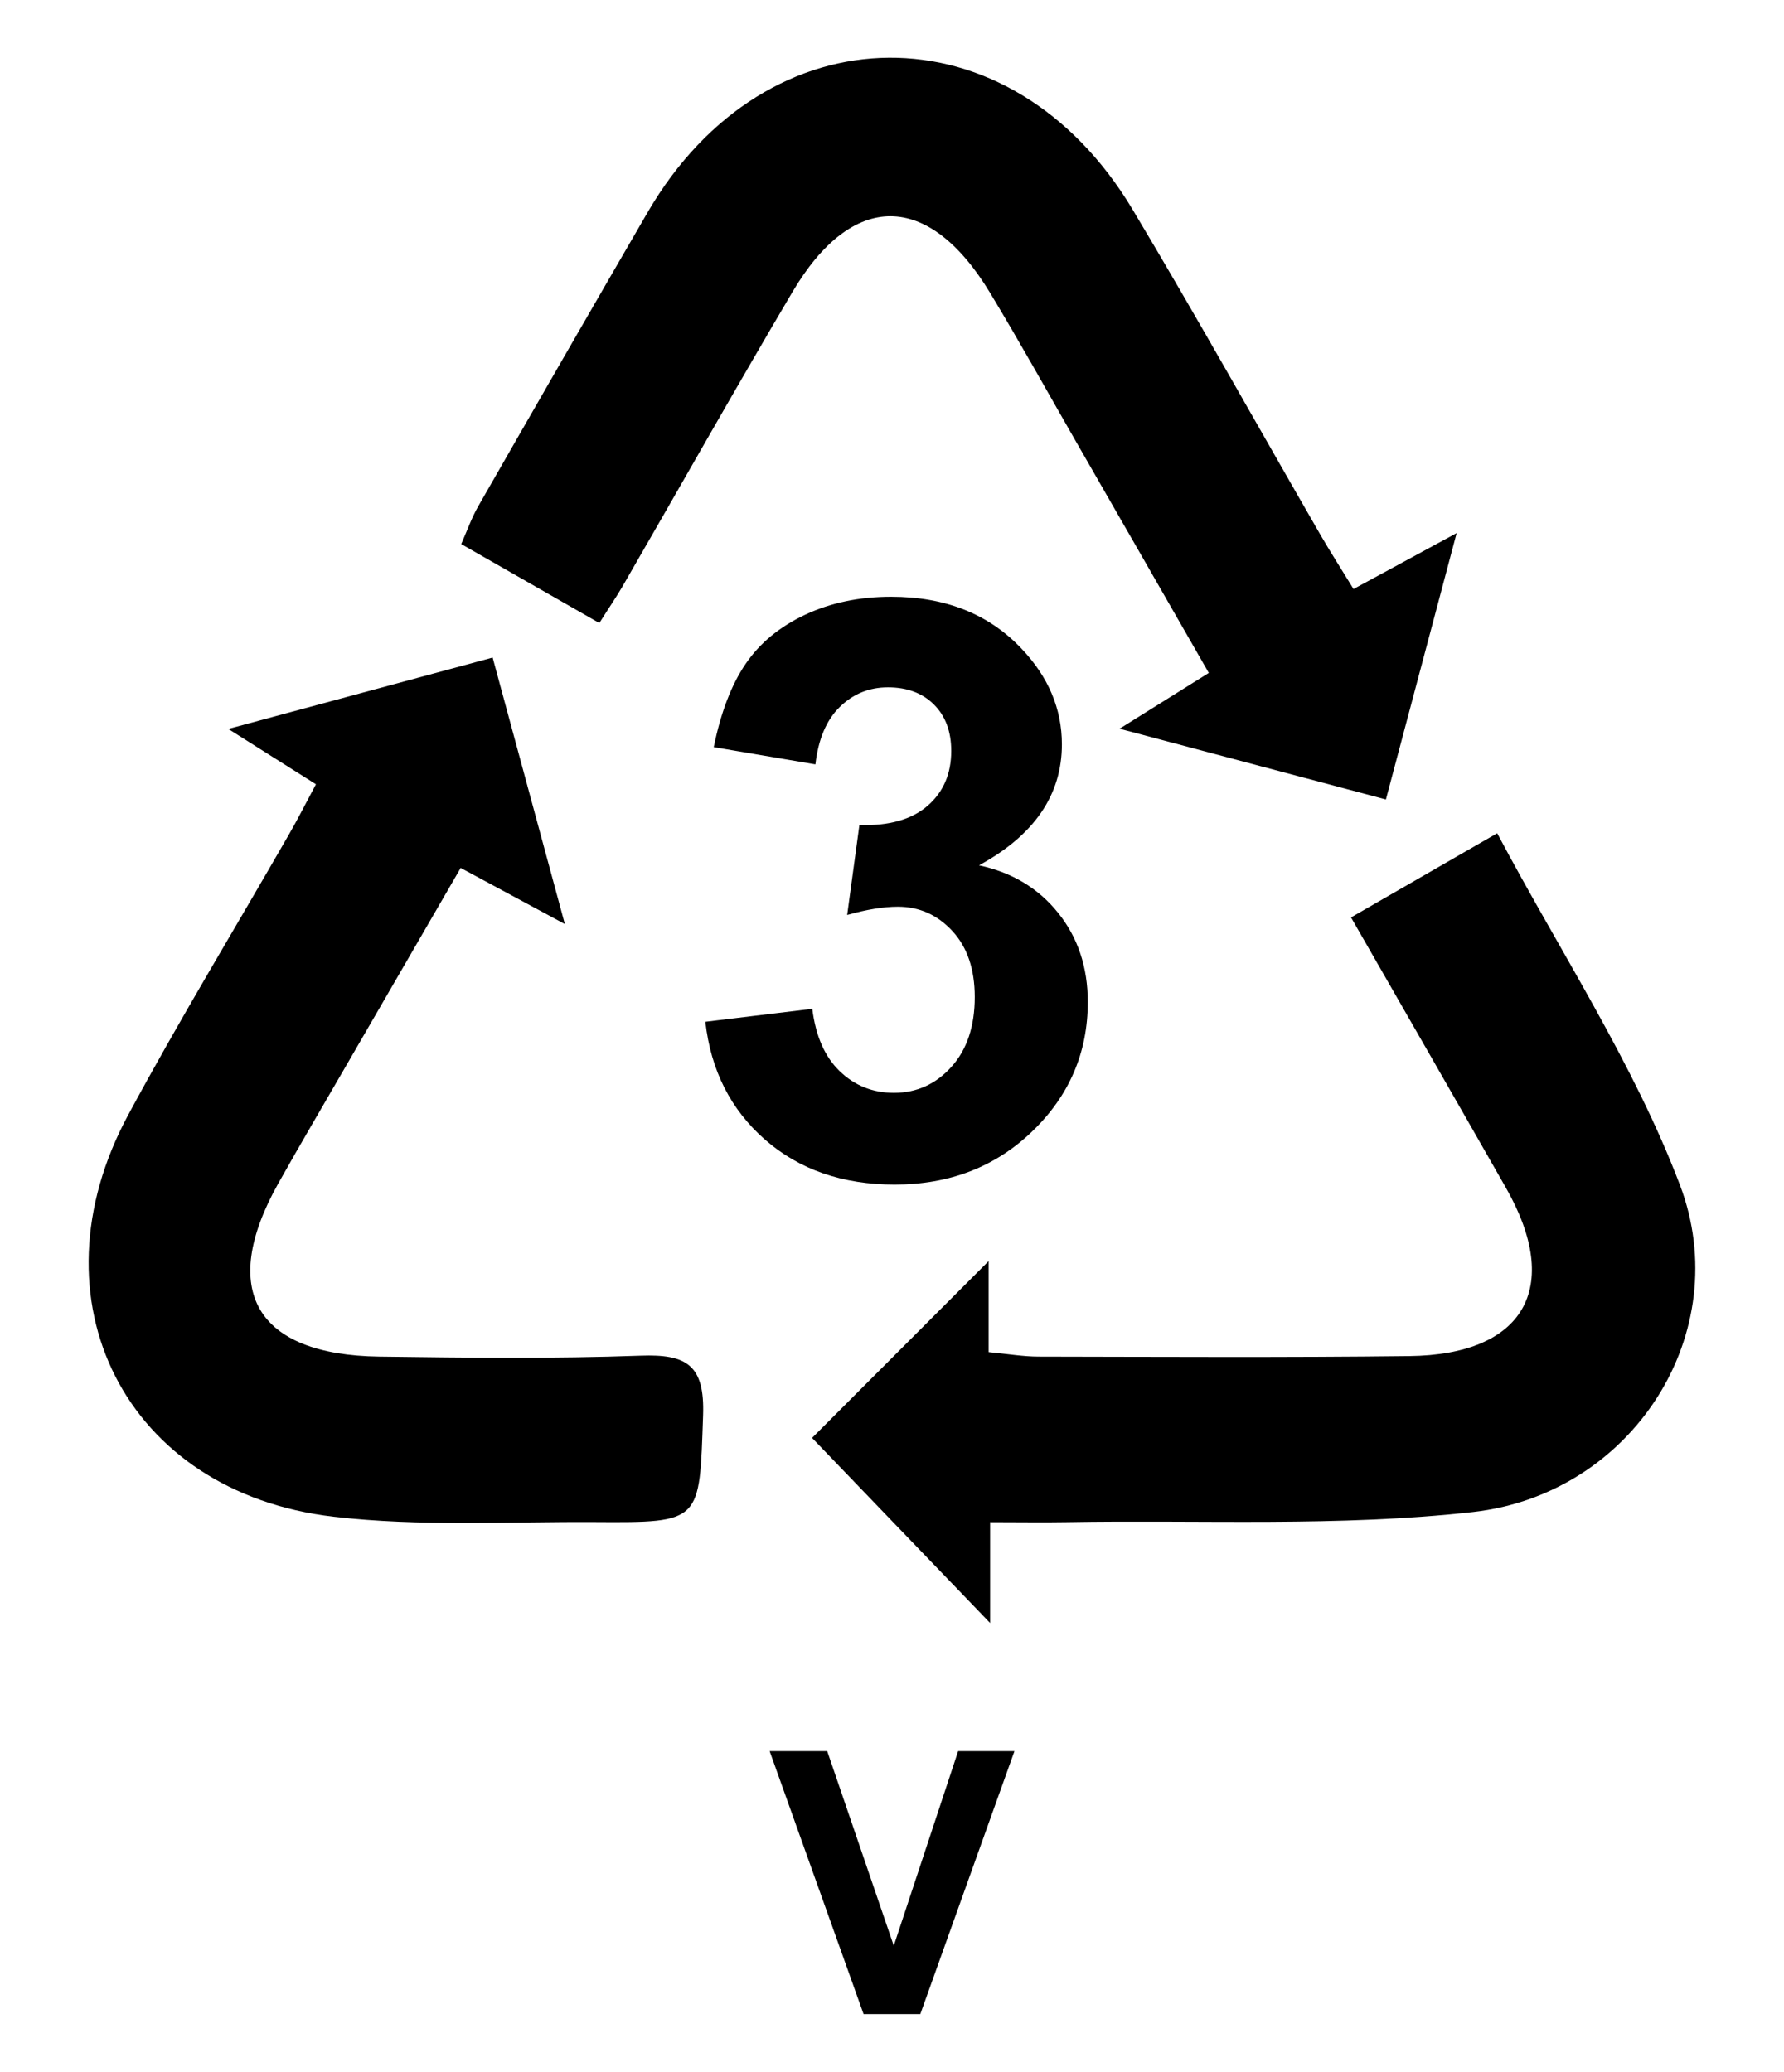 <?xml version="1.0" encoding="UTF-8"?>
<svg xmlns="http://www.w3.org/2000/svg" id="Layer_1" viewBox="0 0 170.74 198.24">
  <path d="m57.35,59.61c-4.57-2.61-8.73-4.99-13.21-7.55.58-1.31,1-2.52,1.62-3.6,5.38-9.39,10.78-18.78,16.22-28.14,11.38-19.58,34.73-19.78,46.4-.3,6.16,10.29,12,20.77,17.99,31.15.98,1.69,2.04,3.34,3.17,5.19,3.26-1.77,6.15-3.33,9.87-5.35-2.31,8.71-4.42,16.65-6.77,25.49-8.29-2.2-16.38-4.35-25.49-6.77,3.24-2.03,5.68-3.55,8.54-5.34-4.29-7.47-8.48-14.79-12.69-22.1-2.74-4.77-5.41-9.58-8.25-14.28-5.89-9.73-13.18-9.77-18.92-.05-5.51,9.32-10.82,18.75-16.24,28.13-.57.99-1.23,1.94-2.24,3.54Z"></path>
  <path d="m129.29,87.79c4.53-2.61,8.79-5.06,14-8.06,6.01,11.33,13.05,21.99,17.48,33.63,5.39,14.15-4.52,29.61-19.79,31.32-12.84,1.44-25.91.74-38.88.97-2.28.04-4.57,0-7.34,0v9.65c-6.04-6.28-11.71-12.16-17.04-17.71,5.07-5.07,10.95-10.97,16.9-16.92v8.71c1.88.18,3.33.43,4.78.43,11.82.02,23.64.09,35.46-.05,11.04-.12,14.7-6.56,9.28-16.08-4.84-8.5-9.72-16.97-14.84-25.9Z"></path>
  <path d="m30.23,75.04c-2.82-1.78-5.16-3.25-8.38-5.29,8.83-2.38,16.74-4.52,25.3-6.83,2.28,8.39,4.47,16.48,6.91,25.5-3.71-2-6.56-3.53-9.97-5.37-3.63,6.27-7.19,12.4-10.74,18.54-2.25,3.89-4.54,7.77-6.74,11.69-5.7,10.19-2.11,16.37,9.69,16.53,8.33.11,16.67.21,25-.09,4.4-.16,6.16.87,5.99,5.72-.36,10.21-.08,10.27-10.4,10.2-8.33-.05-16.73.45-24.96-.51-19.94-2.31-29.23-20.72-19.66-38.45,4.9-9.09,10.27-17.92,15.41-26.88.82-1.42,1.56-2.89,2.56-4.76Z"></path>
  <path d="m67.52,97.77l10.22-1.24c.33,2.61,1.2,4.6,2.63,5.97,1.43,1.38,3.16,2.07,5.18,2.07,2.18,0,4.01-.83,5.5-2.48s2.24-3.88,2.24-6.69c0-2.65-.71-4.76-2.14-6.31-1.43-1.55-3.17-2.33-5.22-2.33-1.35,0-2.97.26-4.85.79l1.17-8.6c2.86.08,5.03-.54,6.54-1.86s2.25-3.06,2.25-5.24c0-1.85-.55-3.33-1.65-4.43-1.1-1.1-2.57-1.65-4.4-1.65s-3.34.63-4.62,1.88c-1.28,1.25-2.05,3.08-2.33,5.49l-9.73-1.65c.68-3.33,1.7-5.99,3.06-7.98,1.36-1.99,3.27-3.56,5.71-4.7,2.44-1.14,5.18-1.71,8.21-1.71,5.18,0,9.34,1.65,12.47,4.96,2.58,2.71,3.87,5.76,3.87,9.17,0,4.83-2.64,8.69-7.93,11.57,3.16.68,5.68,2.19,7.57,4.55,1.89,2.35,2.84,5.2,2.84,8.53,0,4.83-1.77,8.96-5.3,12.36-3.53,3.41-7.93,5.11-13.19,5.11-4.98,0-9.12-1.43-12.4-4.3-3.28-2.87-5.18-6.62-5.71-11.25Z"></path>
  <path d="m82.65,192.72l-8.99-25.16h5.51l6.37,18.62,6.16-18.62h5.39l-9.01,25.16h-5.42Z"></path>
</svg>
